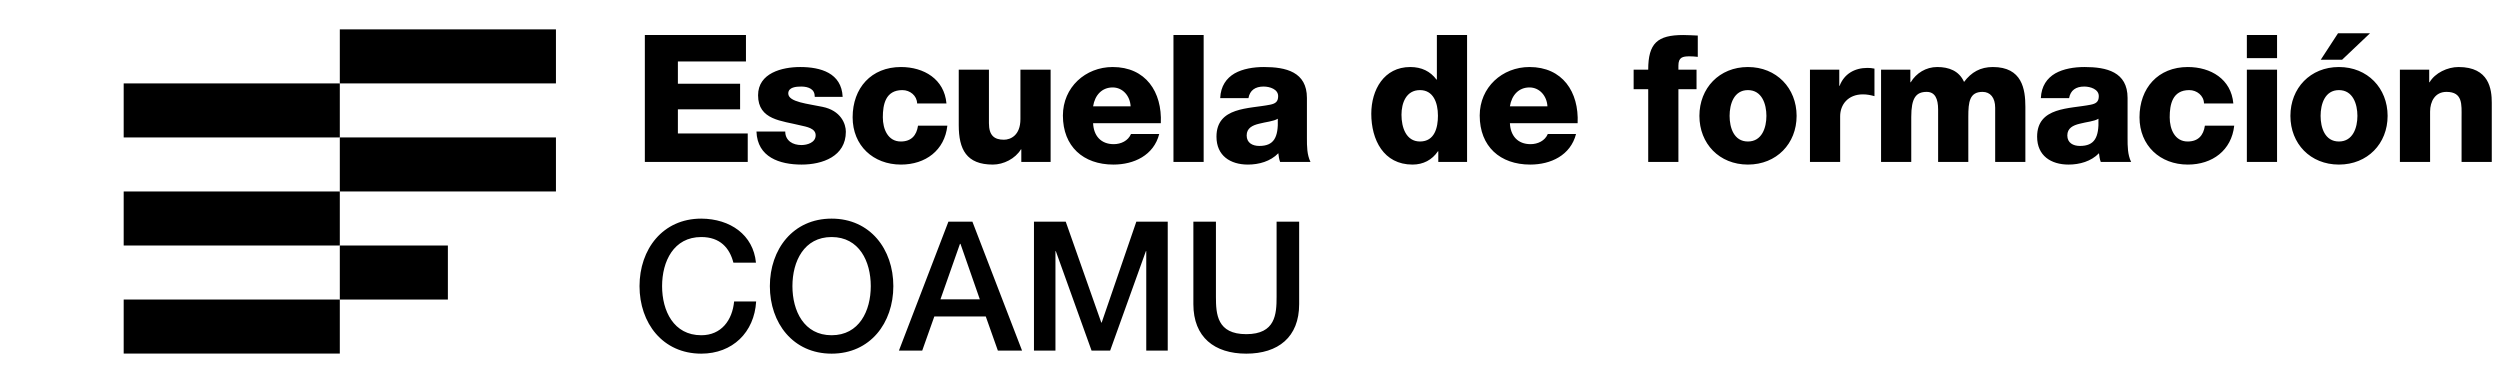 <svg xmlns="http://www.w3.org/2000/svg" xmlns:xlink="http://www.w3.org/1999/xlink" xmlns:serif="http://www.serif.com/" width="100%" height="100%" viewBox="0 0 1768 271" xml:space="preserve" style="fill-rule:evenodd;clip-rule:evenodd;stroke-linejoin:round;stroke-miterlimit:2;">    <g transform="matrix(1,0,0,1,4.129,0)">        <g transform="matrix(-4.71,0,0,4.71,877.041,-2817.49)">            <rect x="136.063" y="610.718" width="32.451" height="8.113"></rect>        </g>        <g transform="matrix(-4.71,0,0,4.71,877.041,-2664.65)">            <rect x="136.063" y="594.493" width="32.451" height="8.113"></rect>        </g>        <g transform="matrix(-4.71,0,0,4.71,877.041,-2511.81)">            <rect x="136.063" y="578.268" width="32.451" height="8.113"></rect>        </g>        <g transform="matrix(-4.71,0,0,4.71,1182.73,-2893.92)">            <rect x="168.513" y="618.831" width="32.451" height="8.113"></rect>        </g>        <g transform="matrix(-4.71,0,0,4.71,1182.73,-2741.08)">            <rect x="168.513" y="602.606" width="32.451" height="8.113"></rect>        </g>        <g transform="matrix(-4.71,0,0,4.71,1106.31,-2588.22)">            <rect x="168.514" y="586.38" width="16.225" height="8.113"></rect>        </g>        <g transform="matrix(4.71,0,0,4.71,451.905,25.398)">            <path d="M0,18.919L15.449,18.919L15.449,14.652L4.961,14.652L4.961,11.019L14.302,11.019L14.302,7.179L4.961,7.179L4.961,3.84L15.182,3.84L15.182,-0.133L0,-0.133L0,18.919ZM16.76,14.359C16.894,18.226 20.254,19.319 23.538,19.319C26.661,19.319 30.181,18.093 30.181,14.385C30.181,13.236 29.461,11.207 26.661,10.647C24.579,10.193 21.534,9.953 21.534,8.644C21.534,7.683 22.736,7.603 23.484,7.603C24.045,7.603 24.553,7.71 24.927,7.95C25.301,8.19 25.514,8.564 25.514,9.152L29.701,9.152C29.541,5.55 26.368,4.671 23.324,4.671C20.601,4.671 17.001,5.577 17.001,8.911C17.001,12.649 20.574,12.729 23.431,13.45C24.232,13.637 25.648,13.851 25.648,14.918C25.648,16.013 24.392,16.387 23.511,16.387C22.87,16.387 22.256,16.227 21.828,15.906C21.374,15.559 21.081,15.052 21.081,14.359L16.76,14.359ZM45.287,10.139C44.967,6.484 41.898,4.671 38.455,4.671C33.999,4.671 31.199,7.817 31.199,12.222C31.199,16.466 34.292,19.319 38.455,19.319C42.138,19.319 45.02,17.186 45.421,13.477L41.017,13.477C40.803,14.945 40.003,15.853 38.428,15.853C36.507,15.853 35.733,14.011 35.733,12.222C35.733,10.3 36.133,8.137 38.668,8.137C39.816,8.137 40.857,8.965 40.883,10.139L45.287,10.139ZM60.926,5.071L56.393,5.071L56.393,12.49C56.393,14.946 54.897,15.586 53.909,15.586C52.467,15.586 51.665,14.946 51.665,13.104L51.665,5.071L47.132,5.071L47.132,13.398C47.132,17.026 48.278,19.319 52.253,19.319C53.855,19.319 55.618,18.439 56.473,17.026L56.526,17.026L56.526,18.919L60.926,18.919L60.926,5.071ZM67.305,10.569C67.572,8.885 68.64,7.736 70.242,7.736C71.764,7.736 72.859,9.019 72.939,10.569L67.305,10.569ZM77.473,13.101C77.686,8.404 75.206,4.671 70.242,4.671C66.158,4.671 62.771,7.71 62.771,11.955C62.771,16.6 65.838,19.319 70.349,19.319C73.446,19.319 76.406,17.933 77.233,14.731L72.993,14.731C72.565,15.746 71.497,16.253 70.402,16.253C68.48,16.253 67.385,14.998 67.305,13.101L77.473,13.101ZM79.371,18.919L83.905,18.919L83.905,-0.133L79.371,-0.133L79.371,18.919ZM90.363,14.945C90.363,13.85 91.218,13.423 92.233,13.183C93.221,12.916 94.396,12.836 95.037,12.435C95.144,15.292 94.423,16.52 92.259,16.52C91.244,16.52 90.363,16.066 90.363,14.945M90.63,9.338C90.844,8.164 91.645,7.603 92.9,7.603C93.835,7.603 95.09,8.003 95.09,9.044C95.09,9.899 94.663,10.166 93.888,10.326C90.737,10.967 85.829,10.62 85.829,15.132C85.829,17.986 87.909,19.319 90.55,19.319C92.206,19.319 93.942,18.839 95.117,17.613C95.17,18.066 95.224,18.493 95.384,18.919L99.944,18.919C99.41,17.826 99.41,16.547 99.41,15.372L99.41,9.311C99.41,5.39 96.237,4.671 92.954,4.671C91.378,4.671 89.776,4.937 88.55,5.63C87.323,6.35 86.469,7.523 86.389,9.338L90.63,9.338ZM116.385,8.137C118.362,8.137 119.082,9.979 119.082,11.982C119.082,13.744 118.602,15.853 116.385,15.853C114.302,15.853 113.608,13.744 113.608,11.848C113.608,10.086 114.302,8.137 116.385,8.137M123.456,-0.133L118.922,-0.133L118.922,6.564L118.869,6.564C117.934,5.311 116.626,4.671 114.917,4.671C110.995,4.671 109.074,8.083 109.074,11.688C109.074,15.586 110.915,19.319 115.264,19.319C116.866,19.319 118.201,18.626 119.082,17.32L119.136,17.32L119.136,18.919L123.456,18.919L123.456,-0.133ZM129.888,10.569C130.155,8.885 131.223,7.736 132.825,7.736C134.347,7.736 135.442,9.019 135.522,10.569L129.888,10.569ZM140.056,13.101C140.27,8.404 137.789,4.671 132.825,4.671C128.741,4.671 125.354,7.71 125.354,11.955C125.354,16.6 128.421,19.319 132.932,19.319C136.029,19.319 138.989,17.933 139.816,14.731L135.576,14.731C135.149,15.746 134.08,16.253 132.986,16.253C131.063,16.253 129.968,14.998 129.888,13.101L140.056,13.101ZM150.654,18.919L155.188,18.919L155.188,8.003L157.91,8.003L157.91,5.071L155.188,5.071L155.188,4.456C155.188,3.2 155.829,3.066 156.869,3.066C157.27,3.066 157.67,3.093 158.097,3.146L158.097,-0.053C157.377,-0.08 156.629,-0.133 155.909,-0.133C152.041,-0.133 150.654,1.093 150.654,5.071L148.466,5.071L148.466,8.003L150.654,8.003L150.654,18.919ZM162.874,12.008C162.874,10.246 163.515,8.137 165.625,8.137C167.735,8.137 168.402,10.246 168.402,12.008C168.402,13.771 167.735,15.853 165.625,15.853C163.515,15.853 162.874,13.771 162.874,12.008M158.341,12.008C158.341,16.173 161.327,19.319 165.625,19.319C169.922,19.319 172.936,16.173 172.936,12.008C172.936,7.843 169.922,4.671 165.625,4.671C161.327,4.671 158.341,7.843 158.341,12.008M174.941,18.919L179.474,18.919L179.474,12.062C179.474,10.325 180.649,8.777 182.89,8.777C183.504,8.777 184.038,8.884 184.625,9.044L184.625,4.911C184.278,4.831 183.905,4.804 183.558,4.804C181.609,4.804 180.061,5.737 179.394,7.497L179.341,7.497L179.341,5.071L174.941,5.071L174.941,18.919ZM185.616,18.919L190.15,18.919L190.15,12.167C190.15,9.338 190.844,8.404 192.473,8.404C193.702,8.404 194.183,9.418 194.183,11.046L194.183,18.919L198.717,18.919L198.717,12.14C198.717,9.898 198.904,8.404 200.854,8.404C202.029,8.404 202.75,9.284 202.75,10.779L202.75,18.919L207.284,18.919L207.284,10.646C207.284,8.004 206.804,4.671 202.403,4.671C200.533,4.671 199.171,5.444 198.077,6.91C197.33,5.231 195.783,4.671 194.049,4.671C192.367,4.671 190.898,5.577 190.07,6.964L190.016,6.964L190.016,5.071L185.616,5.071L185.616,18.919ZM213.582,14.945C213.582,13.85 214.437,13.423 215.452,13.183C216.44,12.916 217.615,12.836 218.256,12.435C218.363,15.292 217.642,16.52 215.478,16.52C214.463,16.52 213.582,16.066 213.582,14.945M213.849,9.338C214.063,8.164 214.864,7.603 216.119,7.603C217.054,7.603 218.309,8.003 218.309,9.044C218.309,9.899 217.882,10.166 217.107,10.326C213.956,10.967 209.048,10.62 209.048,15.132C209.048,17.986 211.129,19.319 213.769,19.319C215.425,19.319 217.161,18.839 218.336,17.613C218.389,18.066 218.443,18.493 218.603,18.919L223.163,18.919C222.63,17.826 222.63,16.547 222.63,15.372L222.63,9.311C222.63,5.39 219.456,4.671 216.173,4.671C214.597,4.671 212.995,4.937 211.769,5.63C210.542,6.35 209.688,7.523 209.608,9.338L213.849,9.338ZM238.509,10.139C238.189,6.484 235.119,4.671 231.677,4.671C227.221,4.671 224.421,7.817 224.421,12.222C224.421,16.466 227.514,19.319 231.677,19.319C235.36,19.319 238.242,17.186 238.642,13.477L234.239,13.477C234.025,14.945 233.225,15.853 231.65,15.853C229.728,15.853 228.954,14.011 228.954,12.222C228.954,10.3 229.355,8.137 231.89,8.137C233.038,8.137 234.079,8.965 234.105,10.139L238.509,10.139ZM240.54,18.919L245.074,18.919L245.074,5.071L240.54,5.071L240.54,18.919ZM245.074,-0.133L240.54,-0.133L240.54,3.333L245.074,3.333L245.074,-0.133ZM251.612,12.008C251.612,10.246 252.253,8.137 254.363,8.137C256.473,8.137 257.14,10.246 257.14,12.008C257.14,13.771 256.473,15.853 254.363,15.853C252.253,15.853 251.612,13.771 251.612,12.008M247.079,12.008C247.079,16.173 250.066,19.319 254.363,19.319C258.66,19.319 261.674,16.173 261.674,12.008C261.674,7.843 258.66,4.671 254.363,4.671C250.066,4.671 247.079,7.843 247.079,12.008M254.229,-0.4L251.639,3.573L254.844,3.573L259.034,-0.4L254.229,-0.4ZM263.519,18.919L268.052,18.919L268.052,11.366C268.052,9.845 268.8,8.404 270.509,8.404C272.993,8.404 272.779,10.325 272.779,12.22L272.779,18.919L277.313,18.919L277.313,10.032C277.313,8.03 276.94,4.671 272.326,4.671C270.67,4.671 268.8,5.551 267.972,6.964L267.919,6.964L267.919,5.071L263.519,5.071L263.519,18.919Z" style="fill-rule:nonzero;"></path>        </g>        <g transform="matrix(4.71,0,0,4.71,530.488,218.952)">            <path d="M0,-7.047C-0.407,-11.221 -3.849,-13.634 -8.213,-13.661C-14.014,-13.661 -17.483,-9.053 -17.483,-3.523C-17.483,2.006 -14.014,6.614 -8.213,6.614C-3.524,6.614 -0.244,3.416 0.027,-1.219L-3.28,-1.219C-3.551,1.6 -5.204,3.849 -8.213,3.849C-12.36,3.849 -14.095,0.19 -14.095,-3.523C-14.095,-7.237 -12.36,-10.896 -8.213,-10.896C-5.394,-10.896 -3.957,-9.27 -3.388,-7.047L0,-7.047ZM11.357,-13.661C5.556,-13.661 2.087,-9.053 2.087,-3.523C2.087,2.006 5.556,6.614 11.357,6.614C17.158,6.614 20.627,2.006 20.627,-3.523C20.627,-9.053 17.158,-13.661 11.357,-13.661M11.357,-10.896C15.504,-10.896 17.239,-7.237 17.239,-3.523C17.239,0.19 15.504,3.849 11.357,3.849C7.21,3.849 5.475,0.19 5.475,-3.523C5.475,-7.237 7.21,-10.896 11.357,-10.896M30.629,-9.866L30.71,-9.866L33.611,-1.545L27.701,-1.545L30.629,-9.866ZM21.467,6.154L24.964,6.154L26.78,1.031L34.505,1.031L36.321,6.154L39.953,6.154L32.499,-13.2L28.894,-13.2L21.467,6.154ZM41.742,6.154L44.968,6.154L44.968,-8.782L45.022,-8.782L50.389,6.154L53.181,6.154L58.548,-8.782L58.602,-8.782L58.602,6.154L61.827,6.154L61.827,-13.2L57.111,-13.2L51.907,1.952L51.852,1.952L46.513,-13.2L41.742,-13.2L41.742,6.154ZM65.676,-0.813C65.676,4.148 68.848,6.614 73.618,6.614C78.389,6.614 81.56,4.148 81.56,-0.813L81.56,-13.2L78.172,-13.2L78.172,-1.924C78.172,0.678 78.009,3.687 73.618,3.687C69.227,3.687 69.064,0.678 69.064,-1.924L69.064,-13.2L65.676,-13.2L65.676,-0.813Z" style="fill-rule:nonzero;"></path>        </g>    </g></svg>